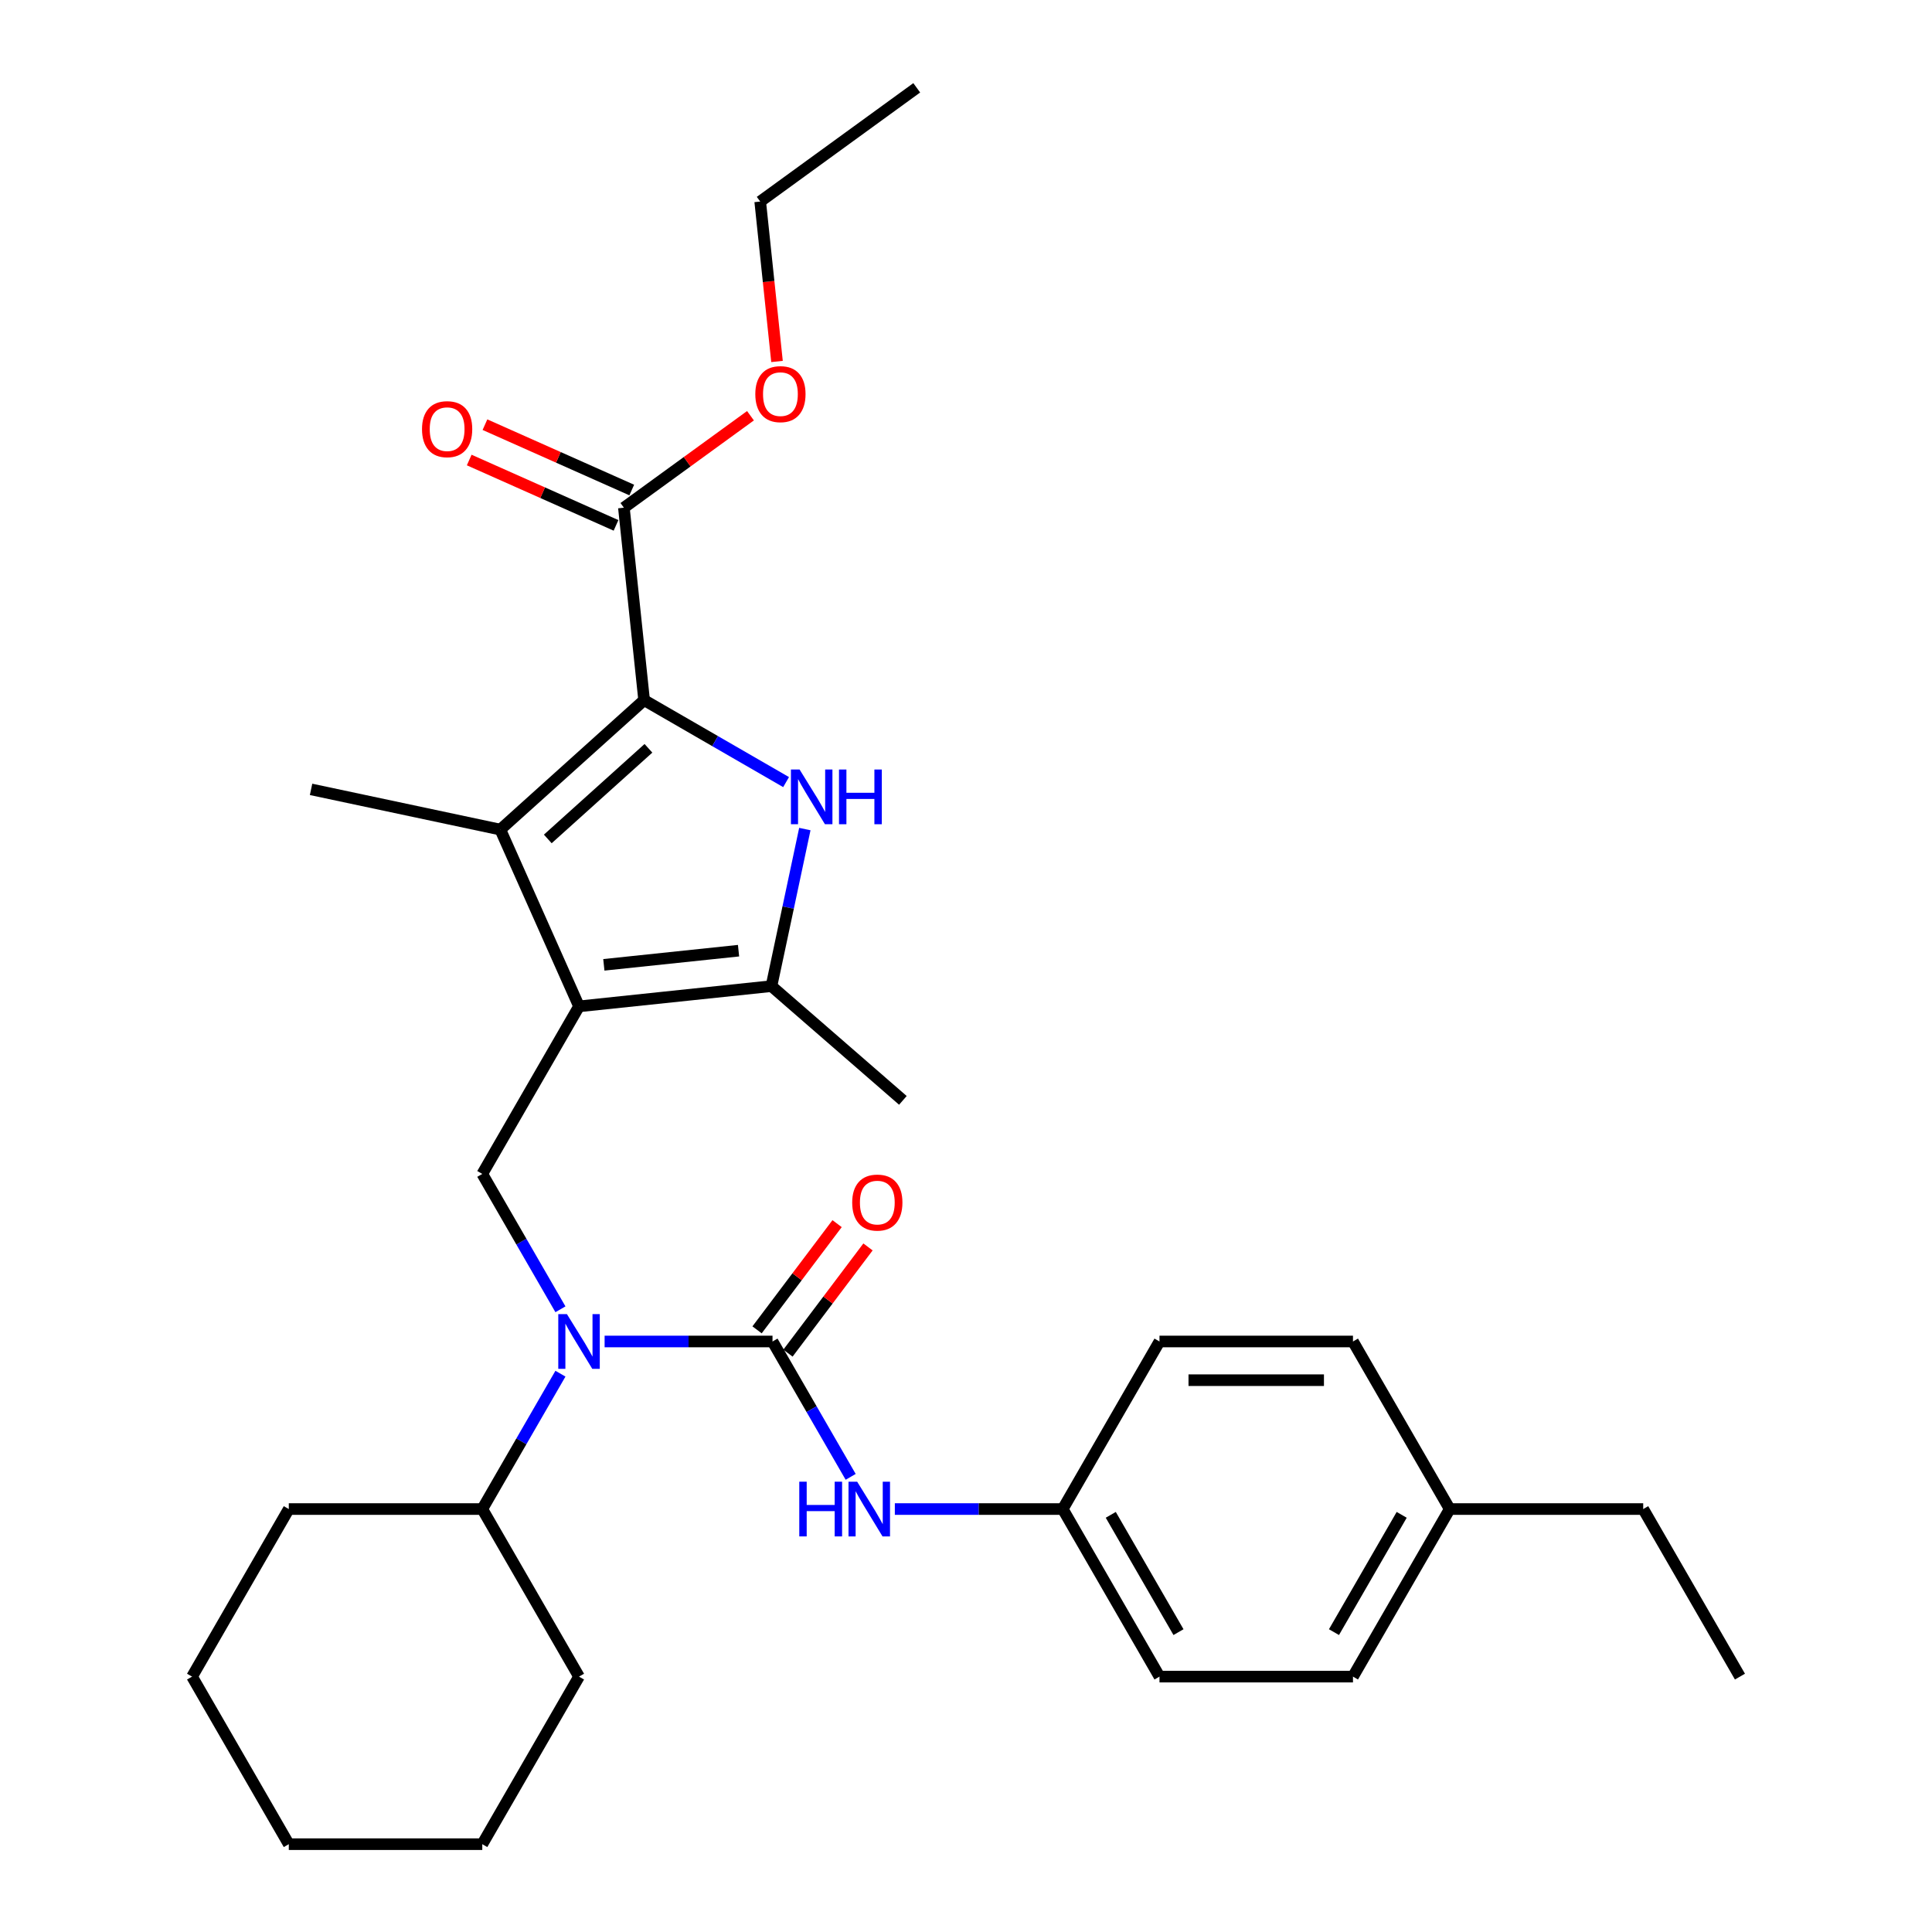 <?xml version='1.0' encoding='iso-8859-1'?>
<svg version='1.1' baseProfile='full'
              xmlns='http://www.w3.org/2000/svg'
                      xmlns:rdkit='http://www.rdkit.org/xml'
                      xmlns:xlink='http://www.w3.org/1999/xlink'
                  xml:space='preserve'
width='1000px' height='1000px' viewBox='0 0 1000 1000'>
<!-- END OF HEADER -->
<rect style='opacity:1.0;fill:#FFFFFF;stroke:none' width='1000' height='1000' x='0' y='0'> </rect>
<path class='bond-2' d='M 299.703,520.889 L 258.969,429.399' style='fill:none;fill-rule:evenodd;stroke:#000000;stroke-width:6px;stroke-linecap:butt;stroke-linejoin:miter;stroke-opacity:1' />
<path class='bond-4' d='M 299.703,520.889 L 399.303,510.421' style='fill:none;fill-rule:evenodd;stroke:#000000;stroke-width:6px;stroke-linecap:butt;stroke-linejoin:miter;stroke-opacity:1' />
<path class='bond-4' d='M 312.549,499.399 L 382.269,492.071' style='fill:none;fill-rule:evenodd;stroke:#000000;stroke-width:6px;stroke-linecap:butt;stroke-linejoin:miter;stroke-opacity:1' />
<path class='bond-6' d='M 299.703,520.889 L 249.628,607.62' style='fill:none;fill-rule:evenodd;stroke:#000000;stroke-width:6px;stroke-linecap:butt;stroke-linejoin:miter;stroke-opacity:1' />
<path class='bond-0' d='M 333.394,362.386 L 258.969,429.399' style='fill:none;fill-rule:evenodd;stroke:#000000;stroke-width:6px;stroke-linecap:butt;stroke-linejoin:miter;stroke-opacity:1' />
<path class='bond-0' d='M 335.632,387.323 L 283.535,434.232' style='fill:none;fill-rule:evenodd;stroke:#000000;stroke-width:6px;stroke-linecap:butt;stroke-linejoin:miter;stroke-opacity:1' />
<path class='bond-7' d='M 333.394,362.386 L 322.925,262.786' style='fill:none;fill-rule:evenodd;stroke:#000000;stroke-width:6px;stroke-linecap:butt;stroke-linejoin:miter;stroke-opacity:1' />
<path class='bond-30' d='M 333.394,362.386 L 370.137,383.6' style='fill:none;fill-rule:evenodd;stroke:#000000;stroke-width:6px;stroke-linecap:butt;stroke-linejoin:miter;stroke-opacity:1' />
<path class='bond-30' d='M 370.137,383.6 L 406.881,404.814' style='fill:none;fill-rule:evenodd;stroke:#0000FF;stroke-width:6px;stroke-linecap:butt;stroke-linejoin:miter;stroke-opacity:1' />
<path class='bond-1' d='M 416.583,429.124 L 407.943,469.773' style='fill:none;fill-rule:evenodd;stroke:#0000FF;stroke-width:6px;stroke-linecap:butt;stroke-linejoin:miter;stroke-opacity:1' />
<path class='bond-1' d='M 407.943,469.773 L 399.303,510.421' style='fill:none;fill-rule:evenodd;stroke:#000000;stroke-width:6px;stroke-linecap:butt;stroke-linejoin:miter;stroke-opacity:1' />
<path class='bond-14' d='M 258.969,429.399 L 161.008,408.577' style='fill:none;fill-rule:evenodd;stroke:#000000;stroke-width:6px;stroke-linecap:butt;stroke-linejoin:miter;stroke-opacity:1' />
<path class='bond-3' d='M 399.851,694.352 L 356.399,694.352' style='fill:none;fill-rule:evenodd;stroke:#000000;stroke-width:6px;stroke-linecap:butt;stroke-linejoin:miter;stroke-opacity:1' />
<path class='bond-3' d='M 356.399,694.352 L 312.946,694.352' style='fill:none;fill-rule:evenodd;stroke:#0000FF;stroke-width:6px;stroke-linecap:butt;stroke-linejoin:miter;stroke-opacity:1' />
<path class='bond-8' d='M 399.851,694.352 L 420.078,729.385' style='fill:none;fill-rule:evenodd;stroke:#000000;stroke-width:6px;stroke-linecap:butt;stroke-linejoin:miter;stroke-opacity:1' />
<path class='bond-8' d='M 420.078,729.385 L 440.305,764.419' style='fill:none;fill-rule:evenodd;stroke:#0000FF;stroke-width:6px;stroke-linecap:butt;stroke-linejoin:miter;stroke-opacity:1' />
<path class='bond-9' d='M 407.849,700.379 L 428.562,672.894' style='fill:none;fill-rule:evenodd;stroke:#000000;stroke-width:6px;stroke-linecap:butt;stroke-linejoin:miter;stroke-opacity:1' />
<path class='bond-9' d='M 428.562,672.894 L 449.274,645.41' style='fill:none;fill-rule:evenodd;stroke:#FF0000;stroke-width:6px;stroke-linecap:butt;stroke-linejoin:miter;stroke-opacity:1' />
<path class='bond-9' d='M 391.853,688.324 L 412.566,660.84' style='fill:none;fill-rule:evenodd;stroke:#000000;stroke-width:6px;stroke-linecap:butt;stroke-linejoin:miter;stroke-opacity:1' />
<path class='bond-9' d='M 412.566,660.84 L 433.278,633.355' style='fill:none;fill-rule:evenodd;stroke:#FF0000;stroke-width:6px;stroke-linecap:butt;stroke-linejoin:miter;stroke-opacity:1' />
<path class='bond-15' d='M 399.303,510.421 L 467.329,569.552' style='fill:none;fill-rule:evenodd;stroke:#000000;stroke-width:6px;stroke-linecap:butt;stroke-linejoin:miter;stroke-opacity:1' />
<path class='bond-5' d='M 290.082,677.688 L 269.855,642.654' style='fill:none;fill-rule:evenodd;stroke:#0000FF;stroke-width:6px;stroke-linecap:butt;stroke-linejoin:miter;stroke-opacity:1' />
<path class='bond-5' d='M 269.855,642.654 L 249.628,607.62' style='fill:none;fill-rule:evenodd;stroke:#000000;stroke-width:6px;stroke-linecap:butt;stroke-linejoin:miter;stroke-opacity:1' />
<path class='bond-11' d='M 290.082,711.015 L 269.855,746.049' style='fill:none;fill-rule:evenodd;stroke:#0000FF;stroke-width:6px;stroke-linecap:butt;stroke-linejoin:miter;stroke-opacity:1' />
<path class='bond-11' d='M 269.855,746.049 L 249.628,781.083' style='fill:none;fill-rule:evenodd;stroke:#000000;stroke-width:6px;stroke-linecap:butt;stroke-linejoin:miter;stroke-opacity:1' />
<path class='bond-10' d='M 326.999,253.637 L 289.005,236.722' style='fill:none;fill-rule:evenodd;stroke:#000000;stroke-width:6px;stroke-linecap:butt;stroke-linejoin:miter;stroke-opacity:1' />
<path class='bond-10' d='M 289.005,236.722 L 251.012,219.806' style='fill:none;fill-rule:evenodd;stroke:#FF0000;stroke-width:6px;stroke-linecap:butt;stroke-linejoin:miter;stroke-opacity:1' />
<path class='bond-10' d='M 318.852,271.935 L 280.858,255.02' style='fill:none;fill-rule:evenodd;stroke:#000000;stroke-width:6px;stroke-linecap:butt;stroke-linejoin:miter;stroke-opacity:1' />
<path class='bond-10' d='M 280.858,255.02 L 242.865,238.104' style='fill:none;fill-rule:evenodd;stroke:#FF0000;stroke-width:6px;stroke-linecap:butt;stroke-linejoin:miter;stroke-opacity:1' />
<path class='bond-13' d='M 322.925,262.786 L 355.684,238.985' style='fill:none;fill-rule:evenodd;stroke:#000000;stroke-width:6px;stroke-linecap:butt;stroke-linejoin:miter;stroke-opacity:1' />
<path class='bond-13' d='M 355.684,238.985 L 388.443,215.185' style='fill:none;fill-rule:evenodd;stroke:#FF0000;stroke-width:6px;stroke-linecap:butt;stroke-linejoin:miter;stroke-opacity:1' />
<path class='bond-12' d='M 463.169,781.083 L 506.622,781.083' style='fill:none;fill-rule:evenodd;stroke:#0000FF;stroke-width:6px;stroke-linecap:butt;stroke-linejoin:miter;stroke-opacity:1' />
<path class='bond-12' d='M 506.622,781.083 L 550.074,781.083' style='fill:none;fill-rule:evenodd;stroke:#000000;stroke-width:6px;stroke-linecap:butt;stroke-linejoin:miter;stroke-opacity:1' />
<path class='bond-21' d='M 249.628,781.083 L 299.703,867.814' style='fill:none;fill-rule:evenodd;stroke:#000000;stroke-width:6px;stroke-linecap:butt;stroke-linejoin:miter;stroke-opacity:1' />
<path class='bond-22' d='M 249.628,781.083 L 149.48,781.083' style='fill:none;fill-rule:evenodd;stroke:#000000;stroke-width:6px;stroke-linecap:butt;stroke-linejoin:miter;stroke-opacity:1' />
<path class='bond-17' d='M 550.074,781.083 L 600.149,694.352' style='fill:none;fill-rule:evenodd;stroke:#000000;stroke-width:6px;stroke-linecap:butt;stroke-linejoin:miter;stroke-opacity:1' />
<path class='bond-18' d='M 550.074,781.083 L 600.149,867.814' style='fill:none;fill-rule:evenodd;stroke:#000000;stroke-width:6px;stroke-linecap:butt;stroke-linejoin:miter;stroke-opacity:1' />
<path class='bond-18' d='M 574.932,784.078 L 609.984,844.79' style='fill:none;fill-rule:evenodd;stroke:#000000;stroke-width:6px;stroke-linecap:butt;stroke-linejoin:miter;stroke-opacity:1' />
<path class='bond-24' d='M 402.179,187.097 L 397.829,145.709' style='fill:none;fill-rule:evenodd;stroke:#FF0000;stroke-width:6px;stroke-linecap:butt;stroke-linejoin:miter;stroke-opacity:1' />
<path class='bond-24' d='M 397.829,145.709 L 393.479,104.32' style='fill:none;fill-rule:evenodd;stroke:#000000;stroke-width:6px;stroke-linecap:butt;stroke-linejoin:miter;stroke-opacity:1' />
<path class='bond-16' d='M 750.372,781.083 L 700.297,867.814' style='fill:none;fill-rule:evenodd;stroke:#000000;stroke-width:6px;stroke-linecap:butt;stroke-linejoin:miter;stroke-opacity:1' />
<path class='bond-16' d='M 725.514,784.078 L 690.462,844.79' style='fill:none;fill-rule:evenodd;stroke:#000000;stroke-width:6px;stroke-linecap:butt;stroke-linejoin:miter;stroke-opacity:1' />
<path class='bond-23' d='M 750.372,781.083 L 850.52,781.083' style='fill:none;fill-rule:evenodd;stroke:#000000;stroke-width:6px;stroke-linecap:butt;stroke-linejoin:miter;stroke-opacity:1' />
<path class='bond-32' d='M 750.372,781.083 L 700.297,694.352' style='fill:none;fill-rule:evenodd;stroke:#000000;stroke-width:6px;stroke-linecap:butt;stroke-linejoin:miter;stroke-opacity:1' />
<path class='bond-19' d='M 600.149,694.352 L 700.297,694.352' style='fill:none;fill-rule:evenodd;stroke:#000000;stroke-width:6px;stroke-linecap:butt;stroke-linejoin:miter;stroke-opacity:1' />
<path class='bond-19' d='M 615.171,714.381 L 685.275,714.381' style='fill:none;fill-rule:evenodd;stroke:#000000;stroke-width:6px;stroke-linecap:butt;stroke-linejoin:miter;stroke-opacity:1' />
<path class='bond-20' d='M 600.149,867.814 L 700.297,867.814' style='fill:none;fill-rule:evenodd;stroke:#000000;stroke-width:6px;stroke-linecap:butt;stroke-linejoin:miter;stroke-opacity:1' />
<path class='bond-28' d='M 299.703,867.814 L 249.628,954.545' style='fill:none;fill-rule:evenodd;stroke:#000000;stroke-width:6px;stroke-linecap:butt;stroke-linejoin:miter;stroke-opacity:1' />
<path class='bond-27' d='M 149.48,781.083 L 99.406,867.814' style='fill:none;fill-rule:evenodd;stroke:#000000;stroke-width:6px;stroke-linecap:butt;stroke-linejoin:miter;stroke-opacity:1' />
<path class='bond-25' d='M 850.52,781.083 L 900.595,867.814' style='fill:none;fill-rule:evenodd;stroke:#000000;stroke-width:6px;stroke-linecap:butt;stroke-linejoin:miter;stroke-opacity:1' />
<path class='bond-26' d='M 393.479,104.32 L 474.501,45.455' style='fill:none;fill-rule:evenodd;stroke:#000000;stroke-width:6px;stroke-linecap:butt;stroke-linejoin:miter;stroke-opacity:1' />
<path class='bond-29' d='M 99.406,867.814 L 149.48,954.545' style='fill:none;fill-rule:evenodd;stroke:#000000;stroke-width:6px;stroke-linecap:butt;stroke-linejoin:miter;stroke-opacity:1' />
<path class='bond-31' d='M 249.628,954.545 L 149.48,954.545' style='fill:none;fill-rule:evenodd;stroke:#000000;stroke-width:6px;stroke-linecap:butt;stroke-linejoin:miter;stroke-opacity:1' />
<path  class='atom-2' d='M 413.865 398.301
L 423.145 413.301
Q 424.065 414.781, 425.545 417.461
Q 427.025 420.141, 427.105 420.301
L 427.105 398.301
L 430.865 398.301
L 430.865 426.621
L 426.985 426.621
L 417.025 410.221
Q 415.865 408.301, 414.625 406.101
Q 413.425 403.901, 413.065 403.221
L 413.065 426.621
L 409.385 426.621
L 409.385 398.301
L 413.865 398.301
' fill='#0000FF'/>
<path  class='atom-2' d='M 434.265 398.301
L 438.105 398.301
L 438.105 410.341
L 452.585 410.341
L 452.585 398.301
L 456.425 398.301
L 456.425 426.621
L 452.585 426.621
L 452.585 413.541
L 438.105 413.541
L 438.105 426.621
L 434.265 426.621
L 434.265 398.301
' fill='#0000FF'/>
<path  class='atom-6' d='M 293.443 680.192
L 302.723 695.192
Q 303.643 696.672, 305.123 699.352
Q 306.603 702.032, 306.683 702.192
L 306.683 680.192
L 310.443 680.192
L 310.443 708.512
L 306.563 708.512
L 296.603 692.112
Q 295.443 690.192, 294.203 687.992
Q 293.003 685.792, 292.643 685.112
L 292.643 708.512
L 288.963 708.512
L 288.963 680.192
L 293.443 680.192
' fill='#0000FF'/>
<path  class='atom-9' d='M 413.706 766.923
L 417.546 766.923
L 417.546 778.963
L 432.026 778.963
L 432.026 766.923
L 435.866 766.923
L 435.866 795.243
L 432.026 795.243
L 432.026 782.163
L 417.546 782.163
L 417.546 795.243
L 413.706 795.243
L 413.706 766.923
' fill='#0000FF'/>
<path  class='atom-9' d='M 443.666 766.923
L 452.946 781.923
Q 453.866 783.403, 455.346 786.083
Q 456.826 788.763, 456.906 788.923
L 456.906 766.923
L 460.666 766.923
L 460.666 795.243
L 456.786 795.243
L 446.826 778.843
Q 445.666 776.923, 444.426 774.723
Q 443.226 772.523, 442.866 771.843
L 442.866 795.243
L 439.186 795.243
L 439.186 766.923
L 443.666 766.923
' fill='#0000FF'/>
<path  class='atom-10' d='M 441.097 622.449
Q 441.097 615.649, 444.457 611.849
Q 447.817 608.049, 454.097 608.049
Q 460.377 608.049, 463.737 611.849
Q 467.097 615.649, 467.097 622.449
Q 467.097 629.329, 463.697 633.249
Q 460.297 637.129, 454.097 637.129
Q 447.857 637.129, 444.457 633.249
Q 441.097 629.369, 441.097 622.449
M 454.097 633.929
Q 458.417 633.929, 460.737 631.049
Q 463.097 628.129, 463.097 622.449
Q 463.097 616.889, 460.737 614.089
Q 458.417 611.249, 454.097 611.249
Q 449.777 611.249, 447.417 614.049
Q 445.097 616.849, 445.097 622.449
Q 445.097 628.169, 447.417 631.049
Q 449.777 633.929, 454.097 633.929
' fill='#FF0000'/>
<path  class='atom-11' d='M 218.435 222.132
Q 218.435 215.332, 221.795 211.532
Q 225.155 207.732, 231.435 207.732
Q 237.715 207.732, 241.075 211.532
Q 244.435 215.332, 244.435 222.132
Q 244.435 229.012, 241.035 232.932
Q 237.635 236.812, 231.435 236.812
Q 225.195 236.812, 221.795 232.932
Q 218.435 229.052, 218.435 222.132
M 231.435 233.612
Q 235.755 233.612, 238.075 230.732
Q 240.435 227.812, 240.435 222.132
Q 240.435 216.572, 238.075 213.772
Q 235.755 210.932, 231.435 210.932
Q 227.115 210.932, 224.755 213.732
Q 222.435 216.532, 222.435 222.132
Q 222.435 227.852, 224.755 230.732
Q 227.115 233.612, 231.435 233.612
' fill='#FF0000'/>
<path  class='atom-14' d='M 390.947 204
Q 390.947 197.2, 394.307 193.4
Q 397.667 189.6, 403.947 189.6
Q 410.227 189.6, 413.587 193.4
Q 416.947 197.2, 416.947 204
Q 416.947 210.88, 413.547 214.8
Q 410.147 218.68, 403.947 218.68
Q 397.707 218.68, 394.307 214.8
Q 390.947 210.92, 390.947 204
M 403.947 215.48
Q 408.267 215.48, 410.587 212.6
Q 412.947 209.68, 412.947 204
Q 412.947 198.44, 410.587 195.64
Q 408.267 192.8, 403.947 192.8
Q 399.627 192.8, 397.267 195.6
Q 394.947 198.4, 394.947 204
Q 394.947 209.72, 397.267 212.6
Q 399.627 215.48, 403.947 215.48
' fill='#FF0000'/>
</svg>
